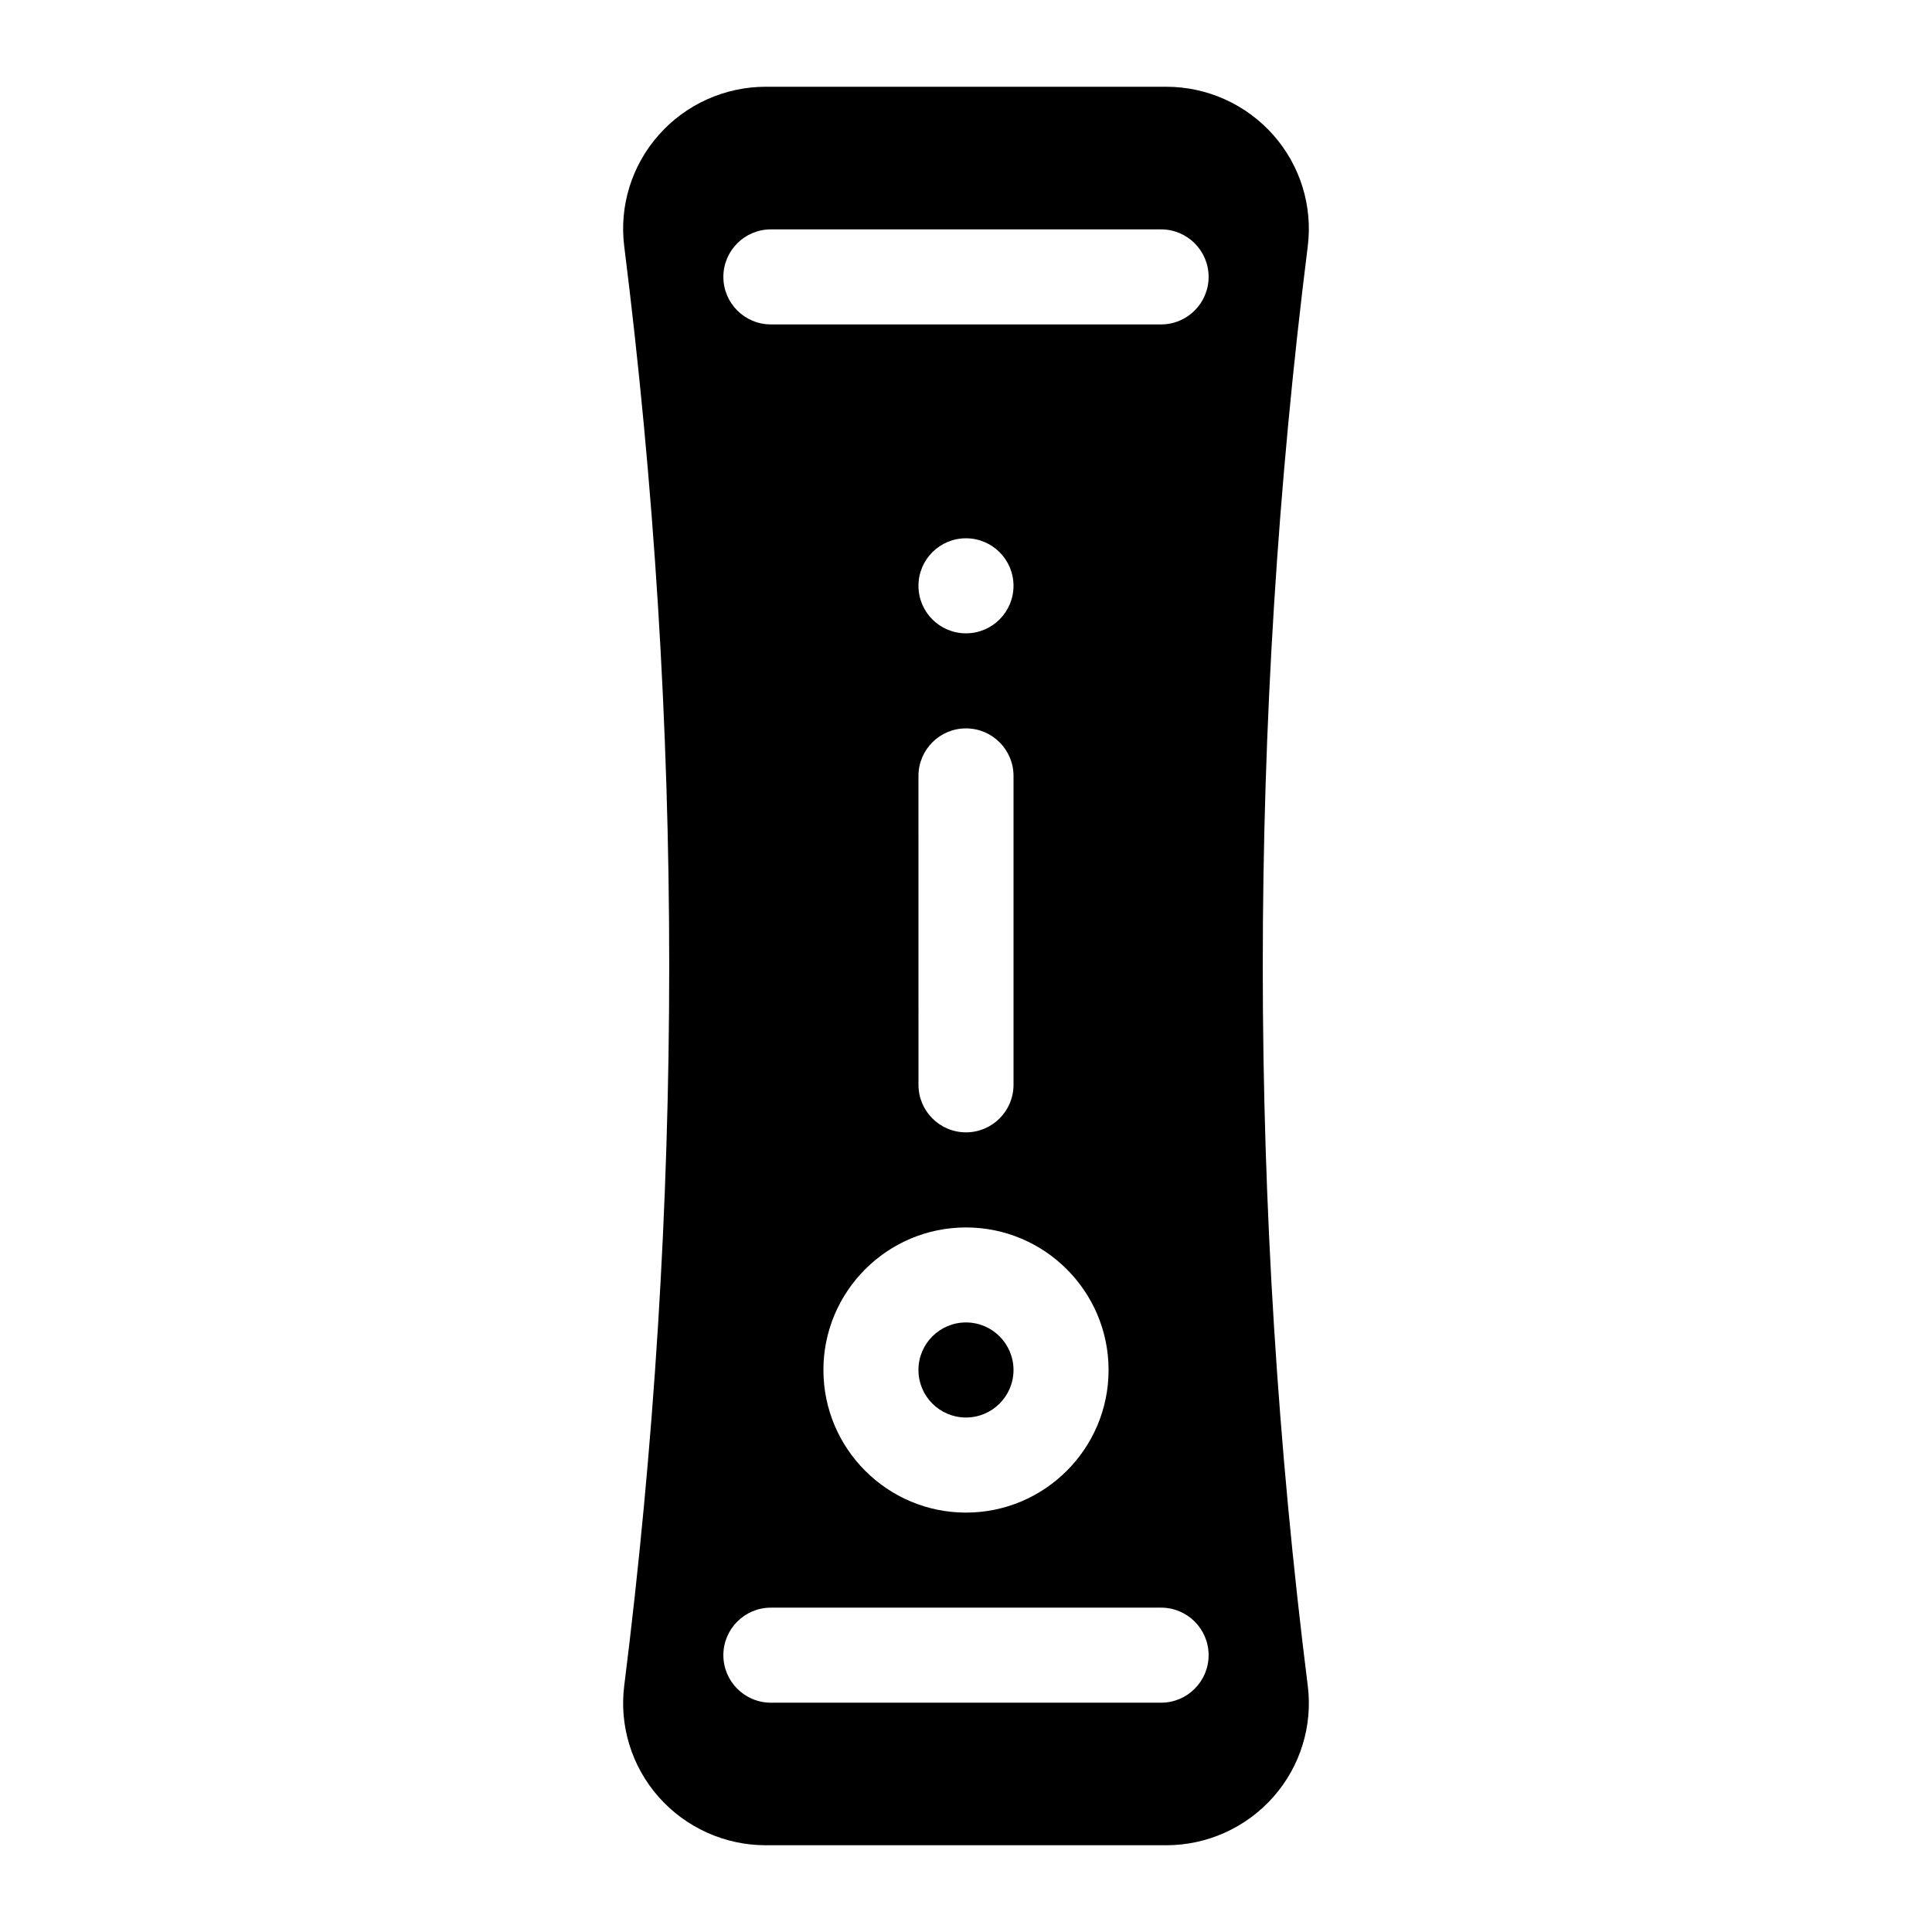 <?xml version="1.0" encoding="UTF-8"?>
<!-- Uploaded to: ICON Repo, www.svgrepo.com, Generator: ICON Repo Mixer Tools -->
<svg fill="#000000" width="800px" height="800px" version="1.1" viewBox="144 144 512 512" xmlns="http://www.w3.org/2000/svg">
 <g>
  <path d="m412.59 507.06c0 6.957-5.641 12.594-12.594 12.594-6.957 0-12.598-5.637-12.598-12.594 0-6.957 5.641-12.598 12.598-12.598 6.953 0 12.594 5.641 12.594 12.598"/>
  <path d="m490.57 209.27c1.336-10.645-1.977-21.387-9.105-29.461-7.188-8.148-17.539-12.82-28.402-12.82h-106.13c-10.863 0-21.215 4.672-28.402 12.82-7.129 8.074-10.449 18.812-9.105 29.461 15.895 126.56 15.895 254.9 0 381.46-1.336 10.645 1.977 21.387 9.105 29.461 7.188 8.145 17.539 12.82 28.402 12.82h106.13c10.863 0 21.215-4.672 28.402-12.82 7.129-8.074 10.449-18.812 9.105-29.461-15.895-126.57-15.895-254.9 0-381.46zm-38.867 385.96h-103.41c-6.953 0-12.594-5.644-12.594-12.594 0-6.953 5.644-12.594 12.594-12.594h103.41c6.953 0 12.594 5.644 12.594 12.594 0 6.949-5.641 12.594-12.594 12.594zm-51.703-258.2c6.953 0 12.594 5.644 12.594 12.594v81.867c0 6.953-5.644 12.594-12.594 12.594-6.953 0-12.594-5.644-12.594-12.594l-0.004-81.867c0-6.953 5.644-12.594 12.598-12.594zm-12.598-37.785c0-6.957 5.637-12.594 12.594-12.594 6.957 0 12.594 5.637 12.594 12.594s-5.637 12.594-12.594 12.594c-6.957 0-12.594-5.637-12.594-12.594zm12.598 170.04c20.84 0 37.785 16.945 37.785 37.785s-16.945 37.785-37.785 37.785-37.785-16.945-37.785-37.785c-0.004-20.84 16.945-37.785 37.785-37.785zm51.703-239.31h-103.41c-6.953 0-12.594-5.644-12.594-12.594 0-6.953 5.644-12.594 12.594-12.594h103.41c6.953 0 12.594 5.644 12.594 12.594 0 6.953-5.641 12.594-12.594 12.594z"/>
 </g>
</svg>